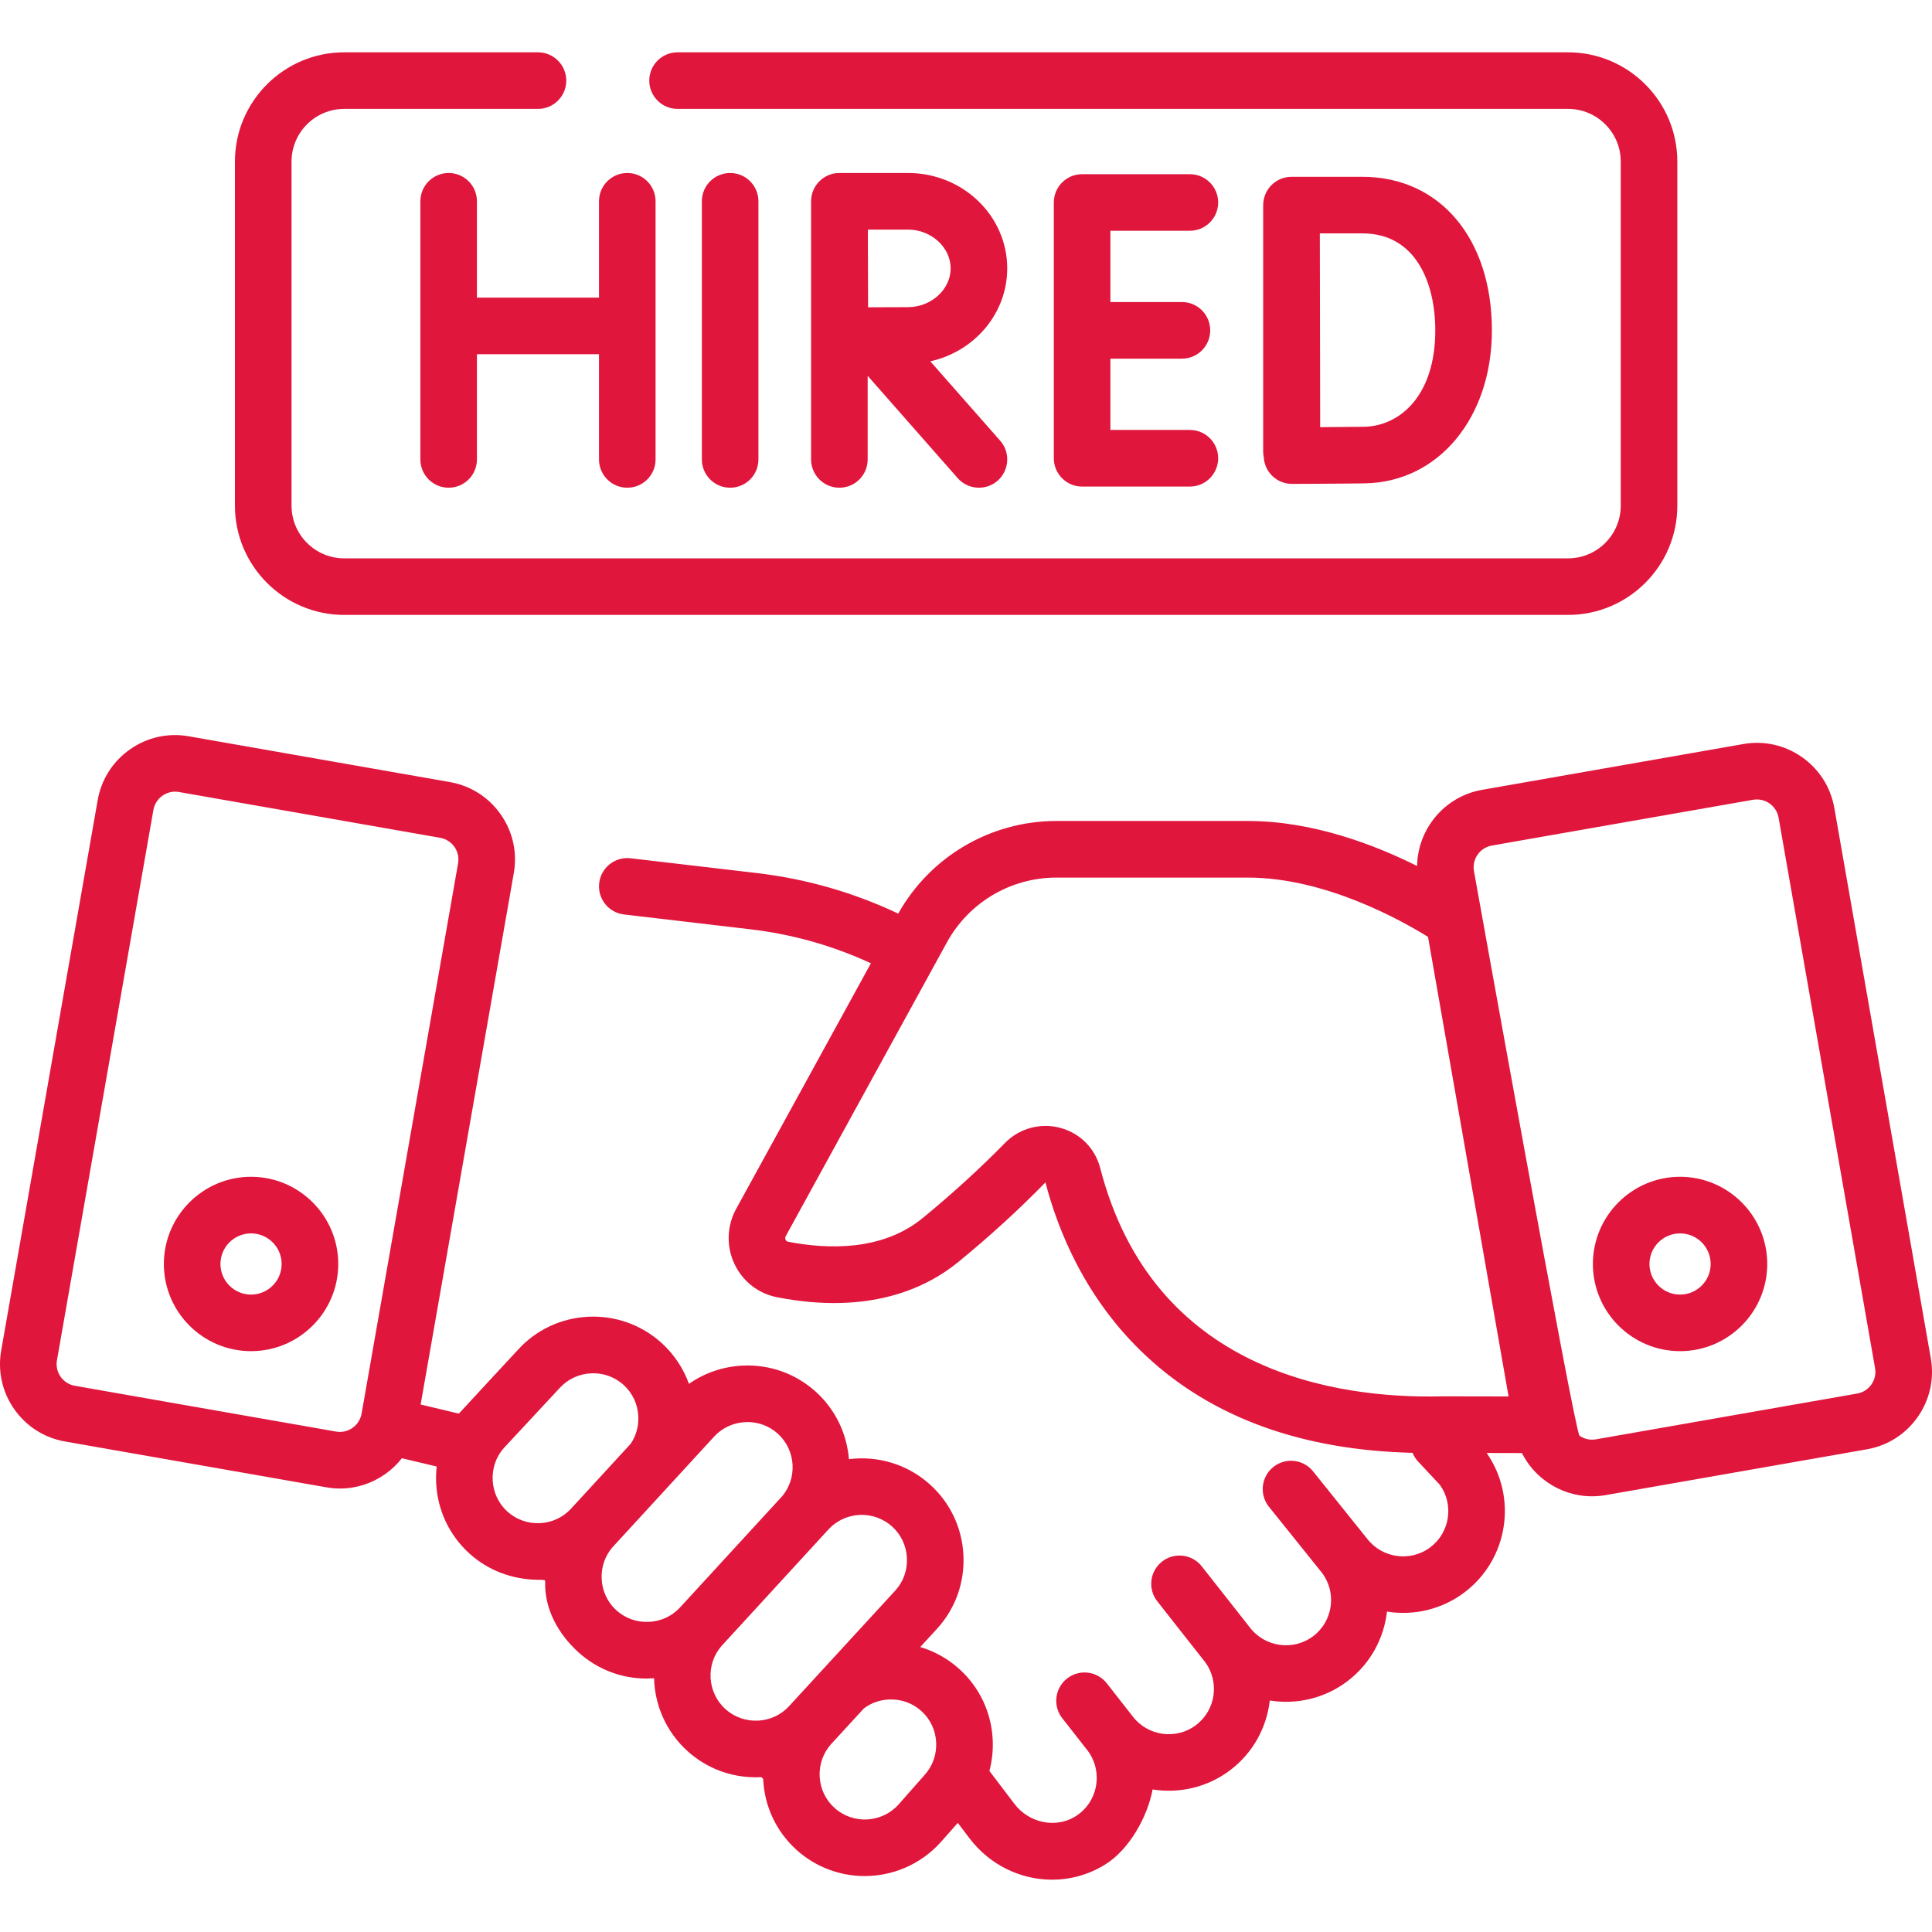 <?xml version="1.0" encoding="UTF-8"?> <svg xmlns="http://www.w3.org/2000/svg" width="50" height="50" viewBox="0 0 50 50" fill="none"><path d="M19.628 11.89V5.209C19.628 4.805 19.301 4.477 18.896 4.477C18.492 4.477 18.164 4.805 18.164 5.209V11.89C18.164 12.294 18.492 12.622 18.896 12.622C19.301 12.622 19.628 12.294 19.628 11.89Z" fill="#E0163C"></path><path d="M12.343 7.703V5.209C12.343 4.805 12.015 4.477 11.611 4.477C11.207 4.477 10.879 4.805 10.879 5.209V11.89C10.879 12.294 11.207 12.622 11.611 12.622C12.015 12.622 12.343 12.294 12.343 11.89V9.167H15.502V11.89C15.502 12.294 15.83 12.622 16.234 12.622C16.639 12.622 16.966 12.294 16.966 11.89V5.209C16.966 4.805 16.639 4.477 16.234 4.477C15.83 4.477 15.502 4.805 15.502 5.209V7.703H12.343Z" fill="#E0163C"></path><path d="M30.794 5.972C31.198 5.972 31.526 5.644 31.526 5.24C31.526 4.836 31.198 4.508 30.794 4.508H28.005C27.6 4.508 27.273 4.836 27.273 5.24V11.859C27.273 12.264 27.6 12.592 28.005 12.592H30.794C31.198 12.592 31.526 12.264 31.526 11.859C31.526 11.455 31.198 11.127 30.794 11.127H28.737V9.282H30.588C30.993 9.282 31.32 8.954 31.32 8.55C31.32 8.145 30.993 7.817 30.588 7.817H28.737V5.972H30.794Z" fill="#E0163C"></path><path d="M32.691 11.686C32.691 11.737 32.697 11.787 32.706 11.835C32.717 12.014 32.793 12.184 32.921 12.311C33.058 12.447 33.243 12.523 33.437 12.523H33.439C33.495 12.523 34.803 12.518 35.326 12.509C37.229 12.476 38.61 10.811 38.61 8.55C38.61 6.173 37.263 4.576 35.26 4.576H33.423C33.229 4.576 33.042 4.653 32.905 4.791C32.768 4.929 32.691 5.115 32.691 5.31V5.315V5.315V11.686ZM35.26 6.04C36.65 6.04 37.145 7.337 37.145 8.55C37.145 10.251 36.219 11.029 35.3 11.045C35.041 11.049 34.57 11.053 34.166 11.055C34.164 10.289 34.158 6.837 34.157 6.04H35.26Z" fill="#E0163C"></path><path d="M26.067 6.946C26.067 5.584 24.916 4.477 23.501 4.477H21.725C21.725 4.477 21.725 4.477 21.724 4.477C21.724 4.477 21.724 4.477 21.723 4.477C21.319 4.477 20.991 4.805 20.991 5.209V11.89C20.991 12.294 21.319 12.622 21.723 12.622C22.128 12.622 22.455 12.294 22.455 11.89V9.726L24.785 12.374C24.93 12.538 25.132 12.622 25.335 12.622C25.507 12.622 25.68 12.562 25.819 12.44C26.122 12.172 26.152 11.71 25.885 11.406L24.076 9.351C25.215 9.099 26.067 8.117 26.067 6.946ZM23.501 7.949C23.261 7.949 22.838 7.951 22.466 7.953C22.464 7.589 22.461 6.323 22.46 5.942H23.501C24.098 5.942 24.603 6.401 24.603 6.946C24.603 7.49 24.098 7.949 23.501 7.949Z" fill="#E0163C"></path><path d="M8.908 15.914H40.581C42.14 15.914 43.409 14.646 43.409 13.086V4.182C43.409 2.622 42.14 1.354 40.581 1.354H17.535C17.131 1.354 16.803 1.682 16.803 2.086C16.803 2.49 17.131 2.818 17.535 2.818H40.581C41.333 2.818 41.945 3.43 41.945 4.182V13.086C41.945 13.838 41.333 14.45 40.581 14.45H8.908C8.156 14.45 7.545 13.838 7.545 13.086V4.182C7.545 3.43 8.156 2.818 8.908 2.818H13.923C14.327 2.818 14.655 2.49 14.655 2.086C14.655 1.682 14.327 1.354 13.923 1.354H8.908C7.349 1.354 6.08 2.622 6.08 4.182V13.086C6.08 14.646 7.349 15.914 8.908 15.914Z" fill="#E0163C"></path><path d="M49.969 35.152L47.472 20.909C47.378 20.374 47.081 19.907 46.636 19.595C46.191 19.282 45.651 19.162 45.116 19.256L38.356 20.441C37.381 20.612 36.69 21.456 36.674 22.412C35.587 21.868 33.979 21.247 32.297 21.247H27.337C25.639 21.247 24.076 22.165 23.246 23.644C22.092 23.098 20.865 22.745 19.589 22.595L16.32 22.212C15.918 22.165 15.554 22.452 15.507 22.854C15.46 23.256 15.748 23.619 16.149 23.666L19.418 24.05C20.506 24.177 21.552 24.473 22.539 24.93L19.05 31.289C18.811 31.725 18.794 32.255 19.005 32.706C19.219 33.162 19.624 33.478 20.117 33.574C22.5 34.037 23.979 33.333 24.801 32.66C25.606 32.002 26.364 31.31 27.056 30.6C27.379 31.845 28.095 33.638 29.674 35.103C31.387 36.694 33.7 37.53 36.557 37.599C36.59 37.681 36.638 37.759 36.702 37.827L37.264 38.427C37.631 38.94 37.525 39.658 37.019 40.042C36.508 40.429 35.774 40.331 35.383 39.823C35.381 39.821 35.379 39.819 35.378 39.817C35.376 39.815 35.375 39.813 35.373 39.811L33.982 38.078C33.729 37.763 33.268 37.713 32.953 37.966C32.638 38.219 32.587 38.68 32.84 38.995L34.219 40.712C34.6 41.226 34.496 41.956 33.987 42.343C33.476 42.73 32.742 42.632 32.35 42.124C32.349 42.123 32.349 42.122 32.348 42.121C32.347 42.12 32.346 42.119 32.346 42.118L31.101 40.536C30.851 40.219 30.391 40.164 30.073 40.414C29.755 40.664 29.7 41.124 29.951 41.442L31.186 43.012C31.568 43.525 31.465 44.257 30.954 44.644C30.444 45.032 29.71 44.934 29.318 44.425C29.317 44.424 29.317 44.423 29.316 44.423C29.315 44.422 29.315 44.421 29.314 44.42L28.644 43.564C28.394 43.246 27.934 43.19 27.616 43.439C27.298 43.689 27.242 44.149 27.491 44.467L28.153 45.312C28.348 45.574 28.424 45.909 28.362 46.234C28.299 46.562 28.108 46.838 27.824 47.013C27.318 47.323 26.629 47.179 26.254 46.685L25.606 45.832C25.606 45.832 25.606 45.831 25.606 45.831C25.675 45.571 25.704 45.298 25.691 45.021C25.656 44.316 25.35 43.668 24.83 43.197C24.534 42.929 24.189 42.736 23.816 42.625L24.256 42.146C24.728 41.626 24.968 40.951 24.933 40.246C24.899 39.542 24.593 38.894 24.073 38.423C23.48 37.886 22.707 37.67 21.97 37.763C21.918 37.116 21.631 36.488 21.114 36.019C20.593 35.548 19.918 35.307 19.214 35.342C18.708 35.367 18.232 35.532 17.83 35.814C17.689 35.421 17.452 35.056 17.122 34.756C16.044 33.78 14.374 33.863 13.404 34.933C13.404 34.933 11.905 36.549 11.876 36.584L10.886 36.349L13.297 22.596C13.391 22.061 13.271 21.521 12.958 21.076C12.646 20.631 12.179 20.334 11.644 20.24L4.884 19.055C4.349 18.961 3.809 19.081 3.364 19.394C2.919 19.706 2.622 20.173 2.528 20.708L0.031 34.95C-0.063 35.486 0.057 36.026 0.37 36.471C0.682 36.916 1.149 37.212 1.684 37.306L8.444 38.491C8.563 38.512 8.682 38.523 8.8 38.523C9.214 38.523 9.618 38.396 9.964 38.153C10.132 38.035 10.278 37.896 10.401 37.739L11.301 37.953C11.286 38.093 11.281 38.236 11.288 38.38C11.322 39.085 11.628 39.733 12.148 40.204C12.636 40.646 13.258 40.876 13.914 40.885C14.11 40.887 14.11 40.887 14.109 40.936C14.087 41.642 14.449 42.289 14.969 42.76C15.457 43.202 16.079 43.441 16.735 43.441C16.78 43.441 16.908 43.434 16.927 43.433C16.946 44.127 17.236 44.814 17.79 45.316C18.278 45.757 18.9 45.996 19.556 45.996C19.601 45.996 19.645 45.995 19.69 45.993C19.71 45.992 19.75 46.028 19.751 46.048C19.785 46.752 20.091 47.4 20.611 47.872C21.114 48.327 21.747 48.552 22.378 48.552C23.098 48.552 23.817 48.259 24.341 47.681L24.788 47.176L25.087 47.571C25.619 48.271 26.418 48.646 27.227 48.646C27.695 48.646 28.166 48.521 28.59 48.261C29.22 47.874 29.691 47.037 29.83 46.311C30.517 46.42 31.246 46.261 31.84 45.81C32.434 45.359 32.783 44.7 32.862 44.009C33.549 44.119 34.278 43.96 34.872 43.509C35.467 43.058 35.816 42.399 35.895 41.708C36.581 41.818 37.31 41.659 37.904 41.208C39.033 40.352 39.277 38.756 38.475 37.603L39.387 37.605C39.536 37.901 39.756 38.158 40.036 38.354C40.382 38.597 40.786 38.724 41.2 38.724C41.318 38.724 41.437 38.714 41.556 38.693L48.316 37.508C48.851 37.414 49.318 37.117 49.63 36.672C49.942 36.227 50.063 35.687 49.969 35.152ZM9.358 36.585C9.331 36.736 9.248 36.866 9.123 36.954C8.998 37.041 8.847 37.075 8.697 37.049L1.937 35.864C1.787 35.838 1.656 35.754 1.569 35.63C1.481 35.505 1.447 35.353 1.474 35.203L3.97 20.961C3.997 20.811 4.08 20.68 4.205 20.592C4.302 20.524 4.415 20.488 4.532 20.488C4.565 20.488 4.598 20.491 4.631 20.497L11.391 21.682C11.541 21.708 11.672 21.792 11.76 21.916C11.847 22.041 11.881 22.193 11.855 22.343L9.358 36.585ZM14.786 39.036C14.782 39.041 14.778 39.045 14.774 39.05C14.566 39.272 14.284 39.404 13.976 39.419C13.662 39.434 13.362 39.328 13.131 39.119C12.901 38.91 12.766 38.622 12.75 38.308C12.735 37.994 12.841 37.694 13.043 37.471L14.483 35.923C14.692 35.693 14.98 35.557 15.294 35.542C15.314 35.541 15.334 35.54 15.354 35.54C15.646 35.54 15.922 35.646 16.138 35.841C16.369 36.05 16.504 36.338 16.519 36.652C16.532 36.911 16.461 37.159 16.323 37.364L14.786 39.036ZM17.607 41.592C17.603 41.597 17.599 41.601 17.595 41.606C17.387 41.828 17.105 41.959 16.797 41.974C16.483 41.989 16.183 41.883 15.952 41.675C15.722 41.466 15.587 41.178 15.571 40.864C15.556 40.556 15.658 40.263 15.855 40.038C15.859 40.034 15.862 40.031 15.865 40.028L18.475 37.186C18.684 36.956 18.972 36.82 19.286 36.805C19.306 36.804 19.326 36.803 19.346 36.803C19.638 36.803 19.915 36.909 20.13 37.104C20.36 37.313 20.496 37.601 20.512 37.915C20.526 38.212 20.43 38.496 20.246 38.718L17.607 41.592ZM20.428 44.148C20.424 44.152 20.42 44.157 20.416 44.161C20.209 44.384 19.926 44.515 19.618 44.53C19.304 44.545 19.004 44.439 18.773 44.23C18.299 43.801 18.259 43.068 18.677 42.593C18.681 42.588 18.685 42.584 18.689 42.58L21.434 39.589C21.868 39.11 22.61 39.074 23.089 39.508C23.32 39.716 23.455 40.004 23.471 40.318C23.486 40.633 23.38 40.932 23.174 41.159L20.428 44.148ZM23.922 45.944L23.25 46.705C22.816 47.183 22.073 47.22 21.595 46.786C21.364 46.578 21.229 46.29 21.213 45.975C21.198 45.669 21.3 45.376 21.504 45.142C21.506 45.14 21.509 45.138 21.51 45.136L22.36 44.211C22.544 44.074 22.766 43.994 23.002 43.983C23.316 43.968 23.616 44.074 23.846 44.282C24.077 44.491 24.212 44.779 24.228 45.093C24.243 45.407 24.137 45.707 23.922 45.944ZM37.312 36.137C37.306 36.137 37.301 36.137 37.295 36.138C34.587 36.199 29.842 35.514 28.474 30.232C28.34 29.716 27.952 29.326 27.436 29.188C26.925 29.052 26.378 29.202 26.009 29.58C25.355 30.247 24.637 30.902 23.874 31.527C22.825 32.385 21.404 32.332 20.396 32.136C20.385 32.134 20.352 32.127 20.331 32.085C20.317 32.054 20.318 32.023 20.334 31.993L24.507 24.387C25.074 23.354 26.159 22.712 27.337 22.712H32.297C34.299 22.712 36.279 23.825 36.957 24.247L39.042 36.14L37.312 36.137ZM48.431 35.831C48.344 35.956 48.213 36.039 48.063 36.065L41.303 37.25C41.153 37.276 41.002 37.243 40.877 37.155C40.752 37.068 38.146 22.544 38.146 22.544C38.091 22.234 38.299 21.938 38.609 21.883L45.369 20.698C45.402 20.692 45.436 20.69 45.469 20.69C45.585 20.69 45.698 20.725 45.795 20.793C45.92 20.881 46.003 21.012 46.03 21.162L48.526 35.404C48.553 35.555 48.519 35.706 48.431 35.831Z" fill="#E0163C"></path><path d="M6.497 30.455C5.253 30.455 4.241 31.468 4.241 32.712C4.241 33.956 5.253 34.968 6.497 34.968C7.741 34.968 8.754 33.956 8.754 32.712C8.754 31.468 7.741 30.455 6.497 30.455ZM6.497 33.504C6.061 33.504 5.705 33.148 5.705 32.712C5.705 32.275 6.061 31.92 6.497 31.92C6.934 31.92 7.289 32.275 7.289 32.712C7.289 33.148 6.934 33.504 6.497 33.504Z" fill="#E0163C"></path><path d="M43.48 30.455C42.236 30.455 41.224 31.468 41.224 32.712C41.224 33.956 42.236 34.968 43.48 34.968C44.724 34.968 45.736 33.956 45.736 32.712C45.736 31.468 44.724 30.455 43.48 30.455ZM43.48 33.504C43.043 33.504 42.688 33.148 42.688 32.712C42.688 32.275 43.043 31.92 43.48 31.92C43.917 31.92 44.272 32.275 44.272 32.712C44.272 33.148 43.917 33.504 43.48 33.504Z" fill="#E0163C"></path></svg> 